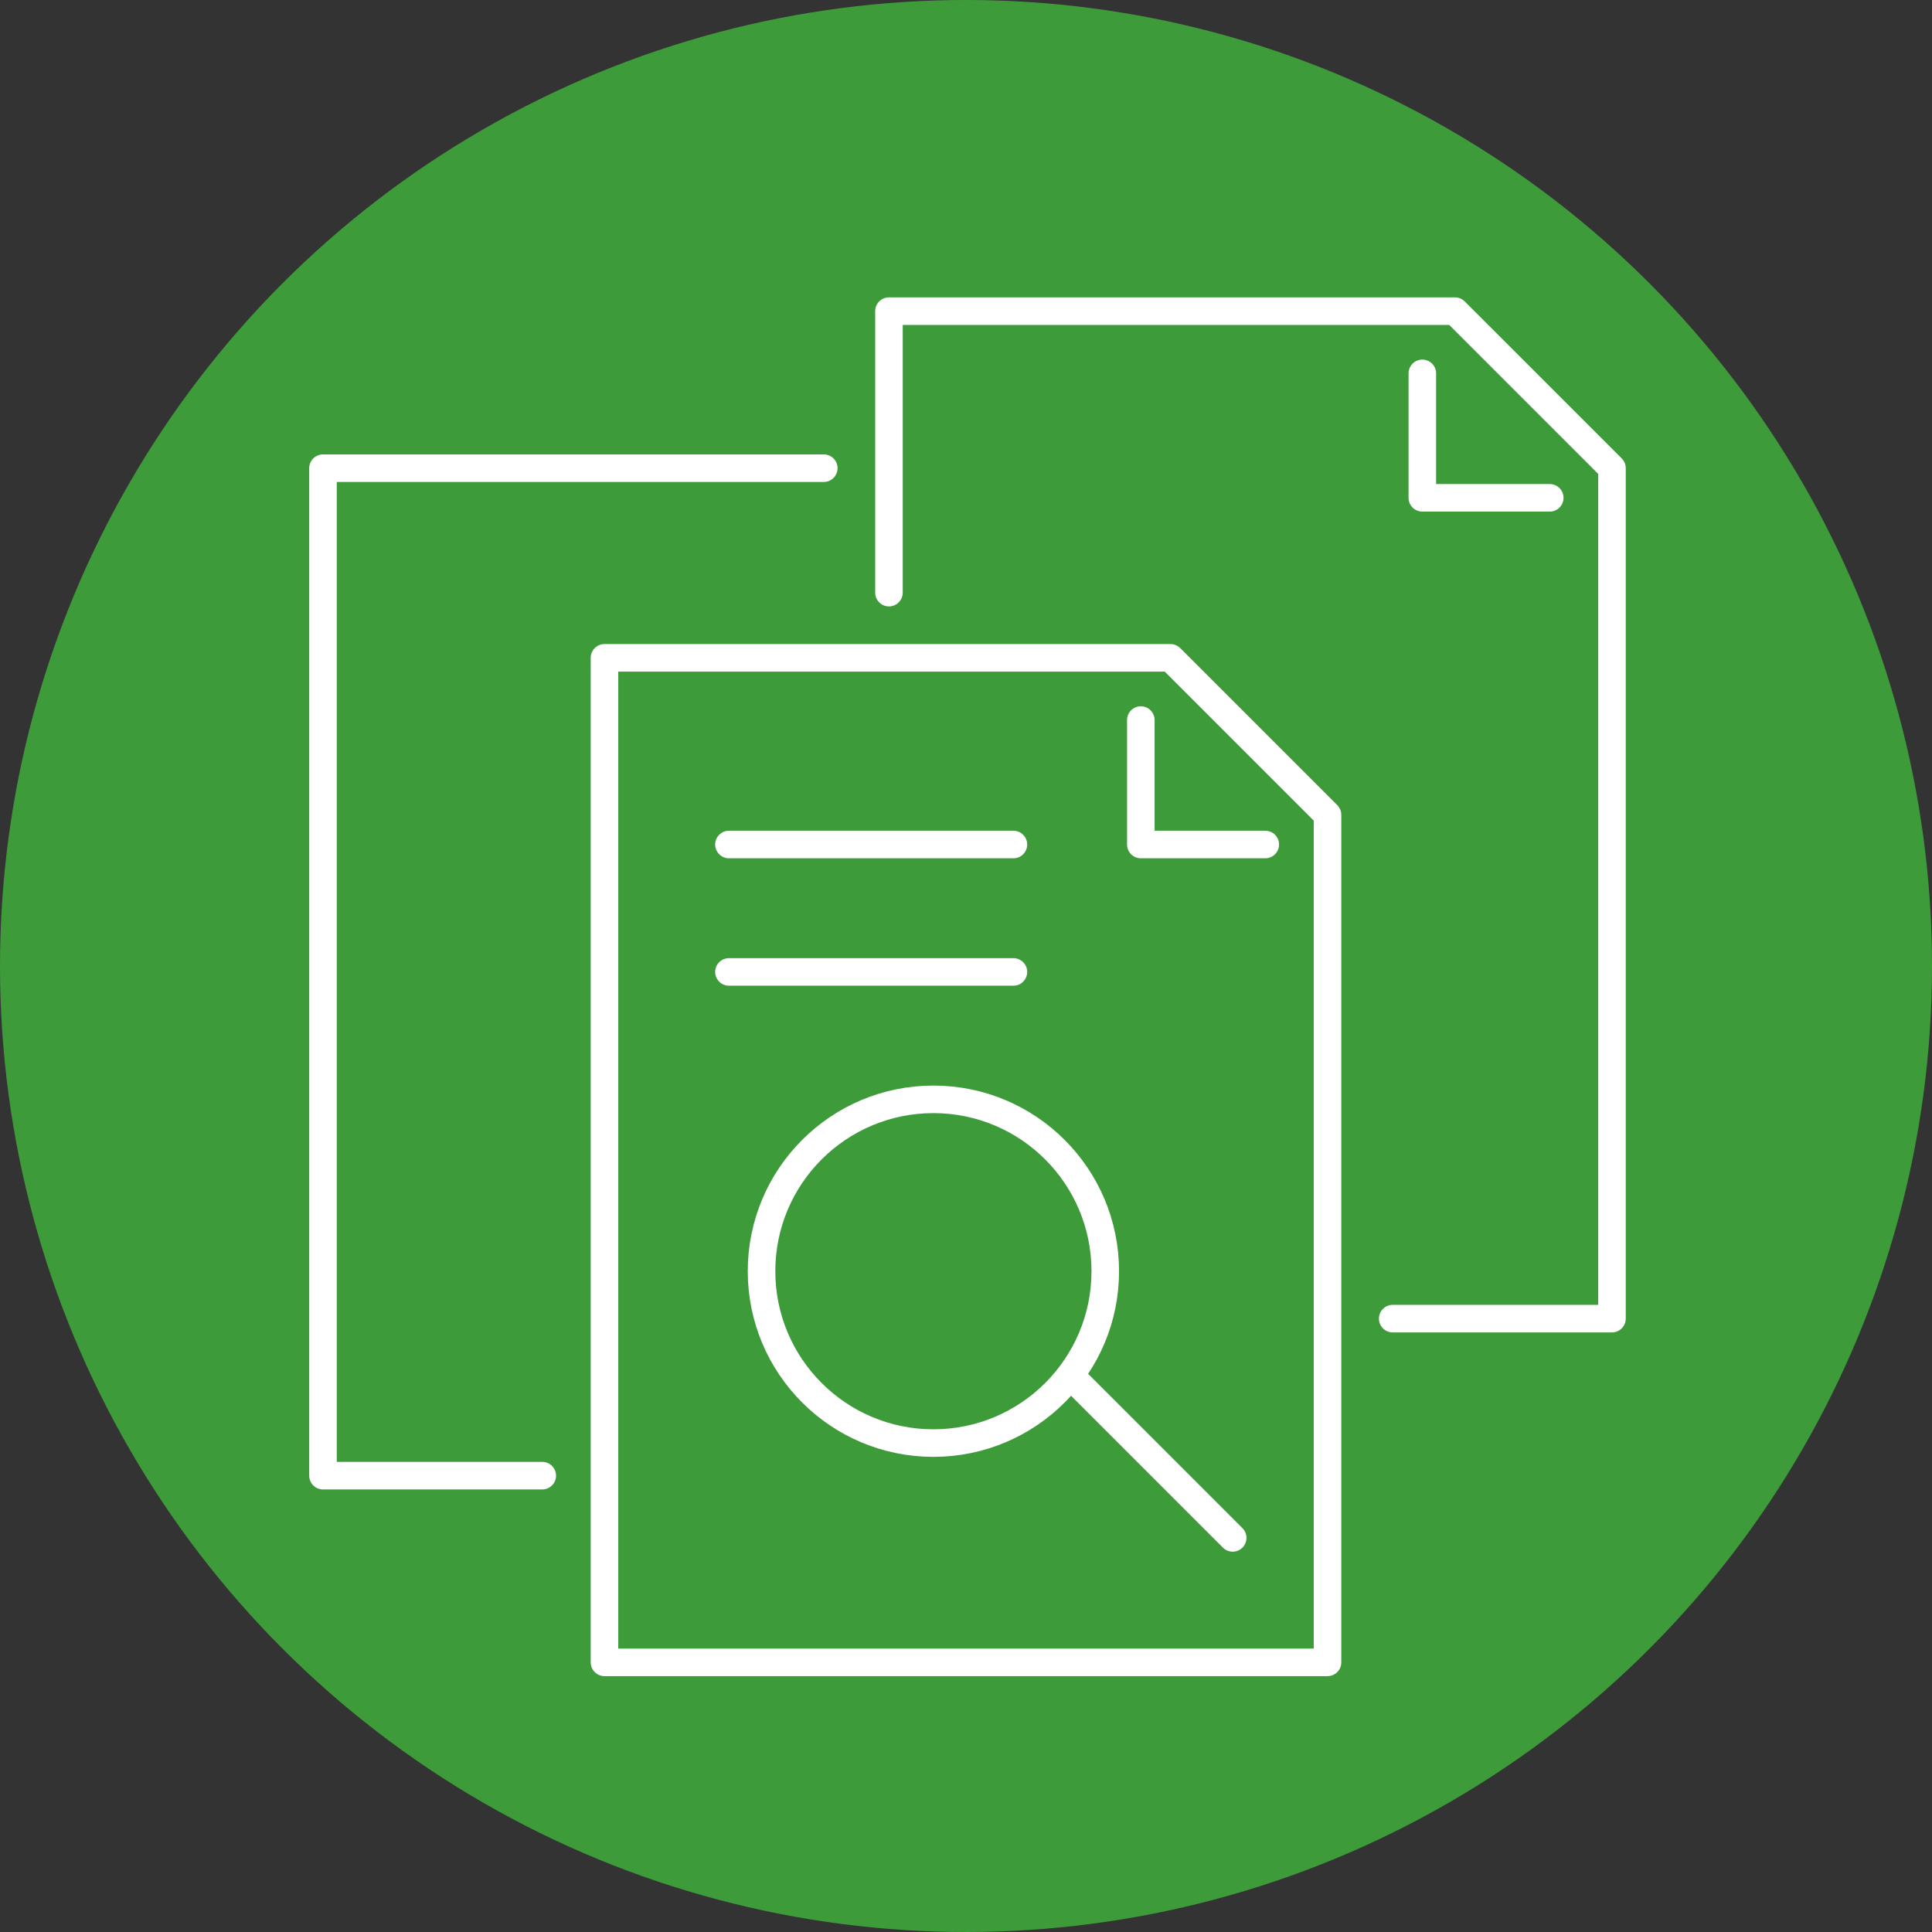 <?xml version="1.0" encoding="utf-8"?>
<!-- Generator: Adobe Illustrator 19.2.1, SVG Export Plug-In . SVG Version: 6.00 Build 0)  -->
<svg version="1.1" id="Layer_3" xmlns="http://www.w3.org/2000/svg" xmlns:xlink="http://www.w3.org/1999/xlink" x="0px" y="0px"
	 viewBox="0 0 65.2 65.2" style="enable-background:new 0 0 65.2 65.2;" xml:space="preserve">
<rect x="0" y="0" width="65.2" height="65.2" fill="#333333" stroke="none"/>
<style type="text/css">
	.st0{fill-rule:evenodd;clip-rule:evenodd;fill:#3E9B3A;}
	.st1{fill:none;stroke:#FFFFFF;stroke-width:0.93;stroke-linecap:round;stroke-linejoin:round;}
</style>
<title>МСБ_РКО_lvl3_адаптив_1010px_v2</title>
<circle class="st0" cx="32.6" cy="32.6" r="32.6"/>
<polygon class="st1" points="44.8,56.1 20.4,56.1 20.4,22.2 39.5,22.2 44.8,27.5 "/>
<polyline class="st1" points="42.7,28.5 38.5,28.5 38.5,24.3 "/>
<polyline class="st1" points="18.3,49.8 10.9,49.8 10.9,15.8 27.8,15.8 "/>
<polyline class="st1" points="30,20 30,10.5 49.1,10.5 54.4,15.8 54.4,44.5 47,44.5 "/>
<polyline class="st1" points="52.3,16.8 48,16.8 48,12.6 "/>
<line class="st1" x1="24.6" y1="32.8" x2="34.2" y2="32.8"/>
<line class="st1" x1="24.6" y1="28.5" x2="34.2" y2="28.5"/>
<circle class="st1" cx="31.5" cy="42.9" r="5.8"/>
<line class="st1" x1="36.3" y1="46.6" x2="41.6" y2="51.9"/>
</svg>
